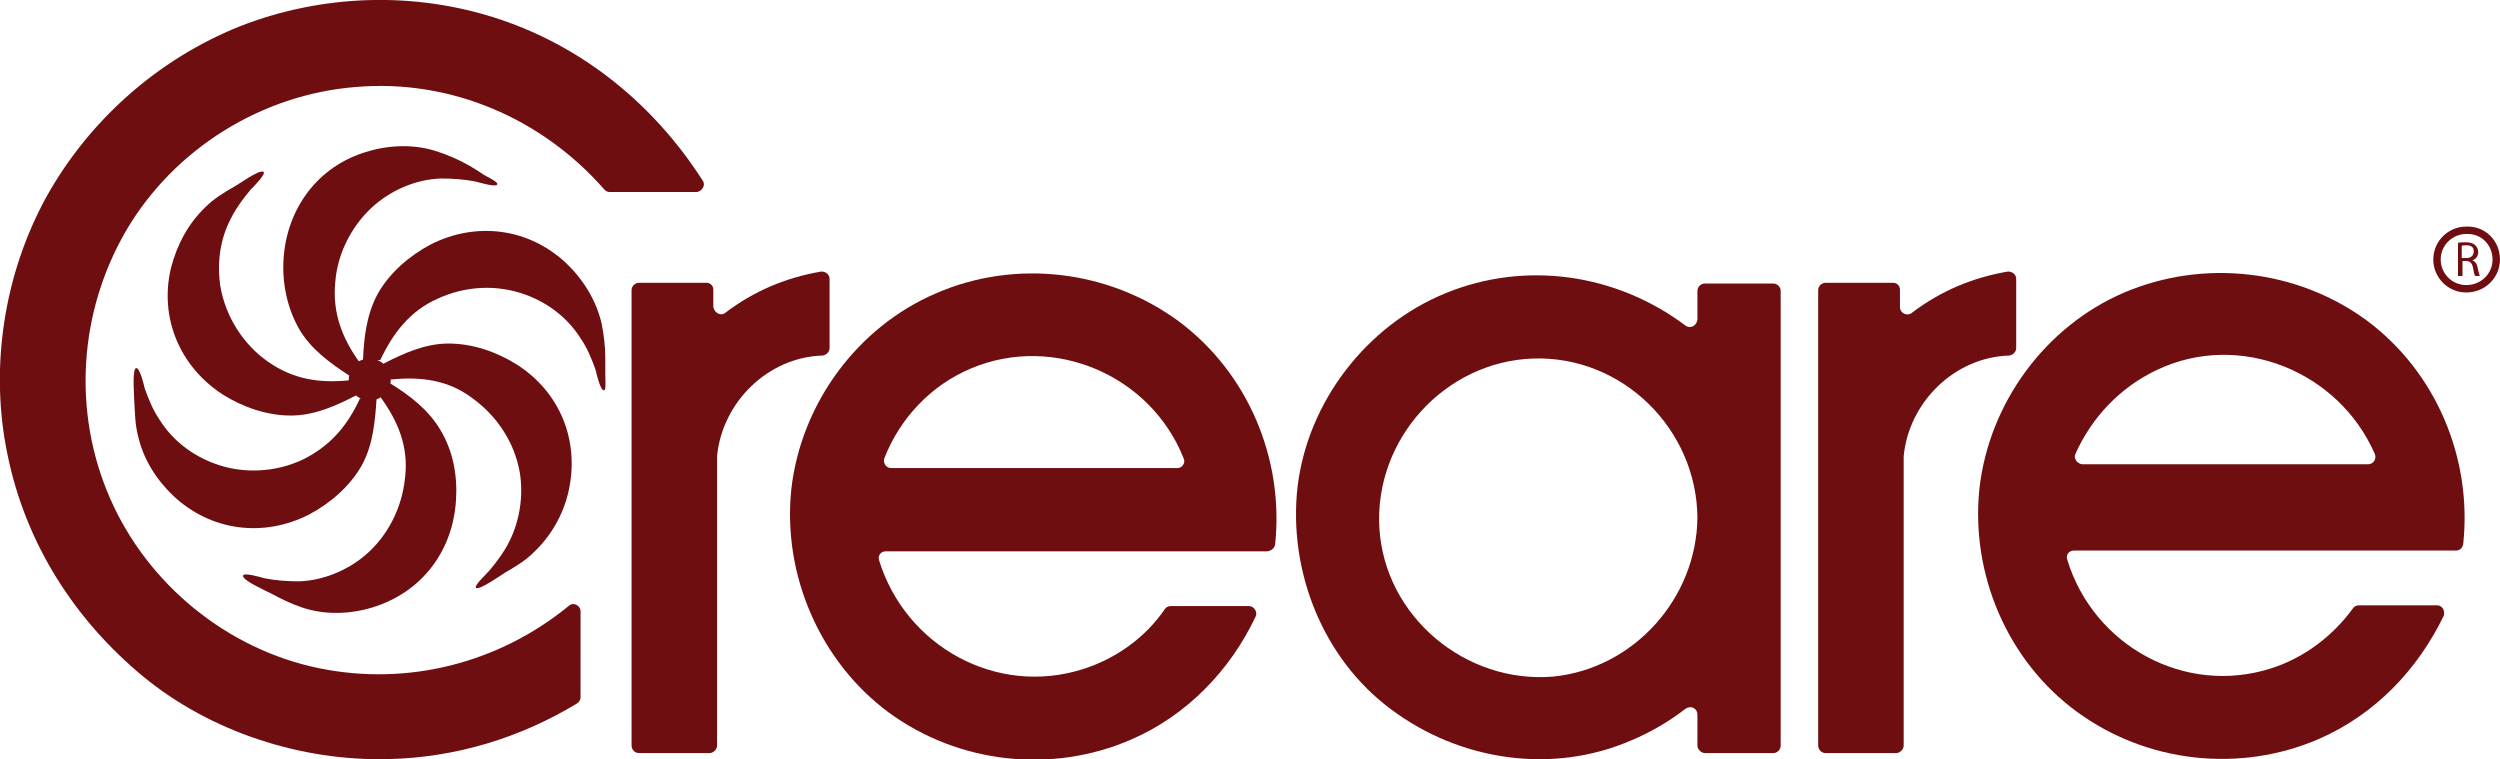 <?xml version="1.0" encoding="utf-8"?>
<!-- Generator: Adobe Illustrator 23.0.4, SVG Export Plug-In . SVG Version: 6.00 Build 0)  -->
<svg version="1.1" id="Layer_1" xmlns="http://www.w3.org/2000/svg" xmlns:xlink="http://www.w3.org/1999/xlink" x="0px" y="0px"
	 viewBox="0 0 333.3 101.2" style="enable-background:new 0 0 333.3 101.2;" xml:space="preserve">
<style type="text/css">
	.st0{fill:#6F0E10;}
	.st1{fill:none;stroke:#6F0E10;stroke-width:0.988;}
</style>
<g>
	<path class="st0" d="M51.1,48.5c-0.1-0.1-0.3-0.2-0.5-0.3"/>
	<path class="st0" d="M52,51.1c0-0.2,0-0.4,0-0.6"/>
	<path class="st0" d="M50.2,53.2c0.2-0.1,0.4-0.2,0.5-0.2"/>
	<path class="st0" d="M47.5,52.7c0.1,0.1,0.3,0.2,0.5,0.3"/>
	<path class="st0" d="M46.6,50.1c0,0.2-0.1,0.4-0.1,0.6"/>
	<path class="st0" d="M48.4,48c-0.2,0.1-0.4,0.1-0.5,0.2"/>
	<path class="st0" d="M252.4,37.7h-9c-0.5,0-1,0.4-1,1v60.7c0,0.5,0.4,1,1,1h9.4c0.5,0,1-0.5,1-1V60.8c0.7-7.2,6.8-13.2,14.1-13.4
		c0.5-0.1,0.9-0.5,0.9-1v-9.2c0-0.6-0.5-1-1.1-1c-4.7,0.8-9,2.6-12.8,5.5c-0.6,0.5-1.6,0.1-1.6-0.8v-2.3
		C253.3,38.1,252.9,37.7,252.4,37.7"/>
	<path class="st0" d="M167.4,82.2c-3.4,7.2-9.2,13.2-16.6,16.4c-10.6,4.6-23,3.2-32.3-3.6c-9.2-6.8-14.2-18.4-13-29.8
		c1.3-11.4,8.8-21.6,19.3-26.1c10.6-4.6,23-3.1,32.3,3.7c9.3,6.9,14.1,18.4,12.9,29.8c-0.1,0.5-0.5,0.8-1,0.9h-50.9
		c-0.7,0-1.1,0.6-0.9,1.2c3.5,11.4,15.6,18.2,27.2,14.5c4.4-1.4,8.3-4.2,10.9-8c0.2-0.3,0.5-0.4,0.8-0.4h10.4
		C167.2,80.8,167.7,81.6,167.4,82.2 M157.8,61.1c-4.4-11.1-17.3-16.6-28.3-12c-5.3,2.2-9.5,6.6-11.6,12c-0.2,0.6,0.2,1.3,0.9,1.3
		h38.2C157.6,62.4,158.1,61.7,157.8,61.1z"/>
	<path class="st0" d="M93.7,24.1c-6.4-10-15.7-17.7-27-21.5C55.4-1.2,43-0.8,32,3.5C21,7.9,11.8,16.1,6.1,26.4
		C0.5,36.7-1.4,49.1,1,60.6c2.4,11.8,8.9,22,18.1,29.6c9,7.4,21.1,11.3,32.7,11c8.9-0.2,17.5-2.8,25.1-7.4c0.3-0.2,0.5-0.5,0.5-0.8
		V81.5c0-0.8-1-1.3-1.6-0.7c-9.3,7.6-21.4,10.7-33.2,8.3c-12.3-2.5-22.9-11.2-27.9-22.6c-5.1-11.6-4.2-25,2.2-35.9
		c6.4-10.8,18-18,30.5-19c12.7-1.1,24.9,4.2,33.2,13.7c0.2,0.2,0.4,0.3,0.7,0.3h11.6C93.6,25.5,94.1,24.7,93.7,24.1"/>
	<path class="st0" d="M94.2,37.7h-9c-0.5,0-1,0.4-1,1v60.7c0,0.5,0.4,1,1,1h9.4c0.5,0,1-0.5,1-1V60.8c0.7-7.2,6.8-13.2,14.1-13.4
		c0.5-0.1,0.9-0.5,0.9-1v-9.2c0-0.6-0.5-1-1.1-1c-4.7,0.8-9,2.6-12.8,5.5c-0.6,0.5-1.5,0-1.6-0.8v-2.3
		C95.1,38.1,94.7,37.7,94.2,37.7"/>
	<path class="st0" d="M224.7,94.5c-2.2,1.7-4.6,3.1-7.2,4.2c-10.6,4.6-22.9,2.7-32-4.1c-9.2-6.8-13.8-18.6-12.5-29.8
		c1.4-11.3,9.2-21.4,19.7-25.7c10.7-4.4,22.8-2.6,32,4.3c0.7,0.5,1.5,0,1.6-0.8v-3.8c0-0.5,0.4-1,1-1h9.1c0.5,0,1,0.4,1,1v60.6
		c0,0.5-0.4,1-1,1h-9.1c-0.5,0-1-0.5-1-1v-4.1C226.3,94.4,225.4,94,224.7,94.5 M226.3,69c-0.1-11.8-10-21.6-21.9-21.2
		c-11.8,0.4-21.2,10.8-20.5,22.6c0.7,11.8,11.5,20.8,23.2,19.8C217.9,89.1,226.2,79.7,226.3,69"/>
	<path class="st0" d="M327.4,73.4h-50.9c-0.7,0-1.1,0.6-0.9,1.2c3.5,11.5,15.7,18.2,27.2,14.5c4.4-1.4,8.2-4.3,10.9-8
		c0.2-0.3,0.5-0.4,0.8-0.4h10.4c0.7,0,1.1,0.7,0.9,1.4c-3.5,7.2-9.1,13.1-16.6,16.4c-10.6,4.6-23,3.2-32.3-3.6
		c-9.3-6.8-14.2-18.4-13-29.8c1.3-11.4,8.8-21.6,19.3-26.1c10.6-4.5,23-3.1,32.3,3.7c9.3,6.9,14.1,18.4,12.9,29.8
		C328.3,73.1,327.9,73.4,327.4,73.4 M277.6,61.9h38.1c0.7,0,1.2-0.7,0.9-1.4c-4.8-11-18-16.4-29-11.2c-4.9,2.3-8.7,6.3-10.9,11.2
		C276.4,61.1,276.9,61.8,277.6,61.9z"/>
	<path class="st0" d="M48.4,48c0.1-3,0.5-6.2,2-8.9c1.6-2.8,4.2-5,7-6.5c6.1-3.1,13.1-2.2,18.1,2.5c2.3,2.2,4,5,4.7,8
		c0.3,1.5,0.5,3.1,0.5,4.6c0,0.7,0,1.5,0,2.2c0,0.3,0.1,2-0.1,2.1c-0.5,0.4-1.1-2.3-1.2-2.7c-0.5-1.4-1.1-2.9-2-4.2
		c-1.7-2.7-4.3-4.7-7.3-5.8c-3.8-1.4-8-1.2-11.7,0.5c-3.7,1.6-6,4.6-7.7,8.2"/>
	<path class="st0" d="M51.1,48.5c2.7-1.4,5.6-2.7,8.7-2.7c3.2,0,6.4,1.1,9.1,2.8c5.8,3.7,8.4,10.2,6.9,16.9
		c-0.7,3.1-2.3,5.9-4.6,8.1c-1.1,1.1-2.4,1.9-3.8,2.7c-0.5,0.3-3.3,2.3-3.9,2.1C63,78.2,65,76.4,65.3,76c1-1.2,1.9-2.4,2.6-3.8
		c1.4-2.8,1.9-6.1,1.4-9.2c-0.7-4-3-7.5-6.3-9.9c-3.3-2.5-7-2.9-10.9-2.5"/>
	<path class="st0" d="M52,51.1c2.6,1.6,5.1,3.5,6.7,6.2c1.7,2.8,2.3,6.1,2.1,9.3c-0.4,6.9-4.6,12.4-11.2,14.4c-3,0.9-6.3,1-9.3,0
		c-1.5-0.5-2.9-1.2-4.2-1.9c-0.6-0.3-3.7-1.7-3.7-2.3c-0.1-0.6,2.5,0.2,2.9,0.3c1.5,0.3,3,0.4,4.6,0.4c3.1-0.1,6.3-1.4,8.7-3.4
		c3.1-2.6,5-6.4,5.4-10.4c0.5-4.1-0.9-7.5-3.3-10.8"/>
	<path class="st0" d="M50.2,53.2c-0.2,3.1-0.5,6.2-2,8.9c-1.6,2.8-4.2,5-7,6.5c-6.1,3.1-13.1,2.2-18.1-2.5c-2.3-2.2-4-4.9-4.7-8
		c-0.4-1.5-0.4-3.1-0.5-4.6c0-0.6-0.3-4.1,0.2-4.4c0.5-0.3,1.1,2.3,1.2,2.7c0.5,1.4,1.1,2.9,2,4.2c1.7,2.7,4.3,4.7,7.3,5.8
		c3.7,1.4,8.1,1.2,11.7-0.5c3.7-1.8,6-4.5,7.7-8.2"/>
	<path class="st0" d="M47.5,52.7c-2.7,1.4-5.6,2.7-8.7,2.7c-3.2,0-6.4-1.1-9.1-2.8c-5.7-3.7-8.5-10.2-6.9-16.9
		c0.8-3.1,2.3-5.9,4.6-8.1c1.1-1.1,2.4-1.9,3.8-2.7c0.6-0.3,3.3-2.3,3.9-2c0.5,0.2-1.4,2.1-1.7,2.4c-1,1.2-1.9,2.4-2.6,3.8
		c-1.5,2.8-1.9,6.1-1.4,9.2c0.7,3.9,3,7.6,6.3,9.9c3.4,2.4,6.9,2.9,10.9,2.5"/>
	<path class="st0" d="M46.6,50.1c-2.6-1.7-5.1-3.5-6.7-6.2c-1.6-2.8-2.3-6.1-2.1-9.3c0.4-6.8,4.6-12.5,11.2-14.4c3-0.9,6.3-1,9.3,0
		c1.5,0.5,2.9,1.1,4.3,1.9c0.7,0.4,1.3,0.8,1.9,1.2c0.3,0.2,1.8,0.9,1.8,1.2c0.1,0.6-2.5-0.2-2.9-0.3c-1.5-0.3-3.1-0.4-4.6-0.4
		c-3.2,0.1-6.3,1.4-8.7,3.4c-3,2.5-5.1,6.4-5.4,10.4c-0.4,4.1,0.9,7.5,3.3,10.8"/>
	<path class="st0" d="M46.5,50.6c0,1.6,1.3,2.8,2.8,2.8c1.5,0,2.8-1.3,2.8-2.8c0-1.5-1.3-2.8-2.8-2.8C47.7,47.8,46.5,49,46.5,50.6"
		/>
	<path class="st1" d="M332.8,34.6c0,2.2-1.8,3.9-4,3.9c-2.2,0-3.9-1.8-3.9-3.9c0-2.2,1.8-3.9,3.9-3.9
		C331.1,30.6,332.8,32.4,332.8,34.6z"/>
	<g>
		<path class="st0" d="M327.6,32.4c0.3-0.1,0.7-0.1,1.1-0.1c0.6,0,1,0.1,1.3,0.4c0.2,0.2,0.4,0.5,0.4,0.9c0,0.6-0.4,1-0.8,1.1v0
			c0.3,0.1,0.6,0.4,0.7,0.9c0.1,0.6,0.3,1.1,0.3,1.2h-0.6c-0.1-0.1-0.2-0.5-0.3-1.1c-0.1-0.6-0.4-0.9-0.9-0.9h-0.5v2h-0.6V32.4z
			 M328.2,34.4h0.6c0.6,0,1-0.3,1-0.9c0-0.6-0.4-0.8-1-0.8c-0.3,0-0.5,0-0.6,0.1V34.4z"/>
	</g>
</g>
</svg>
